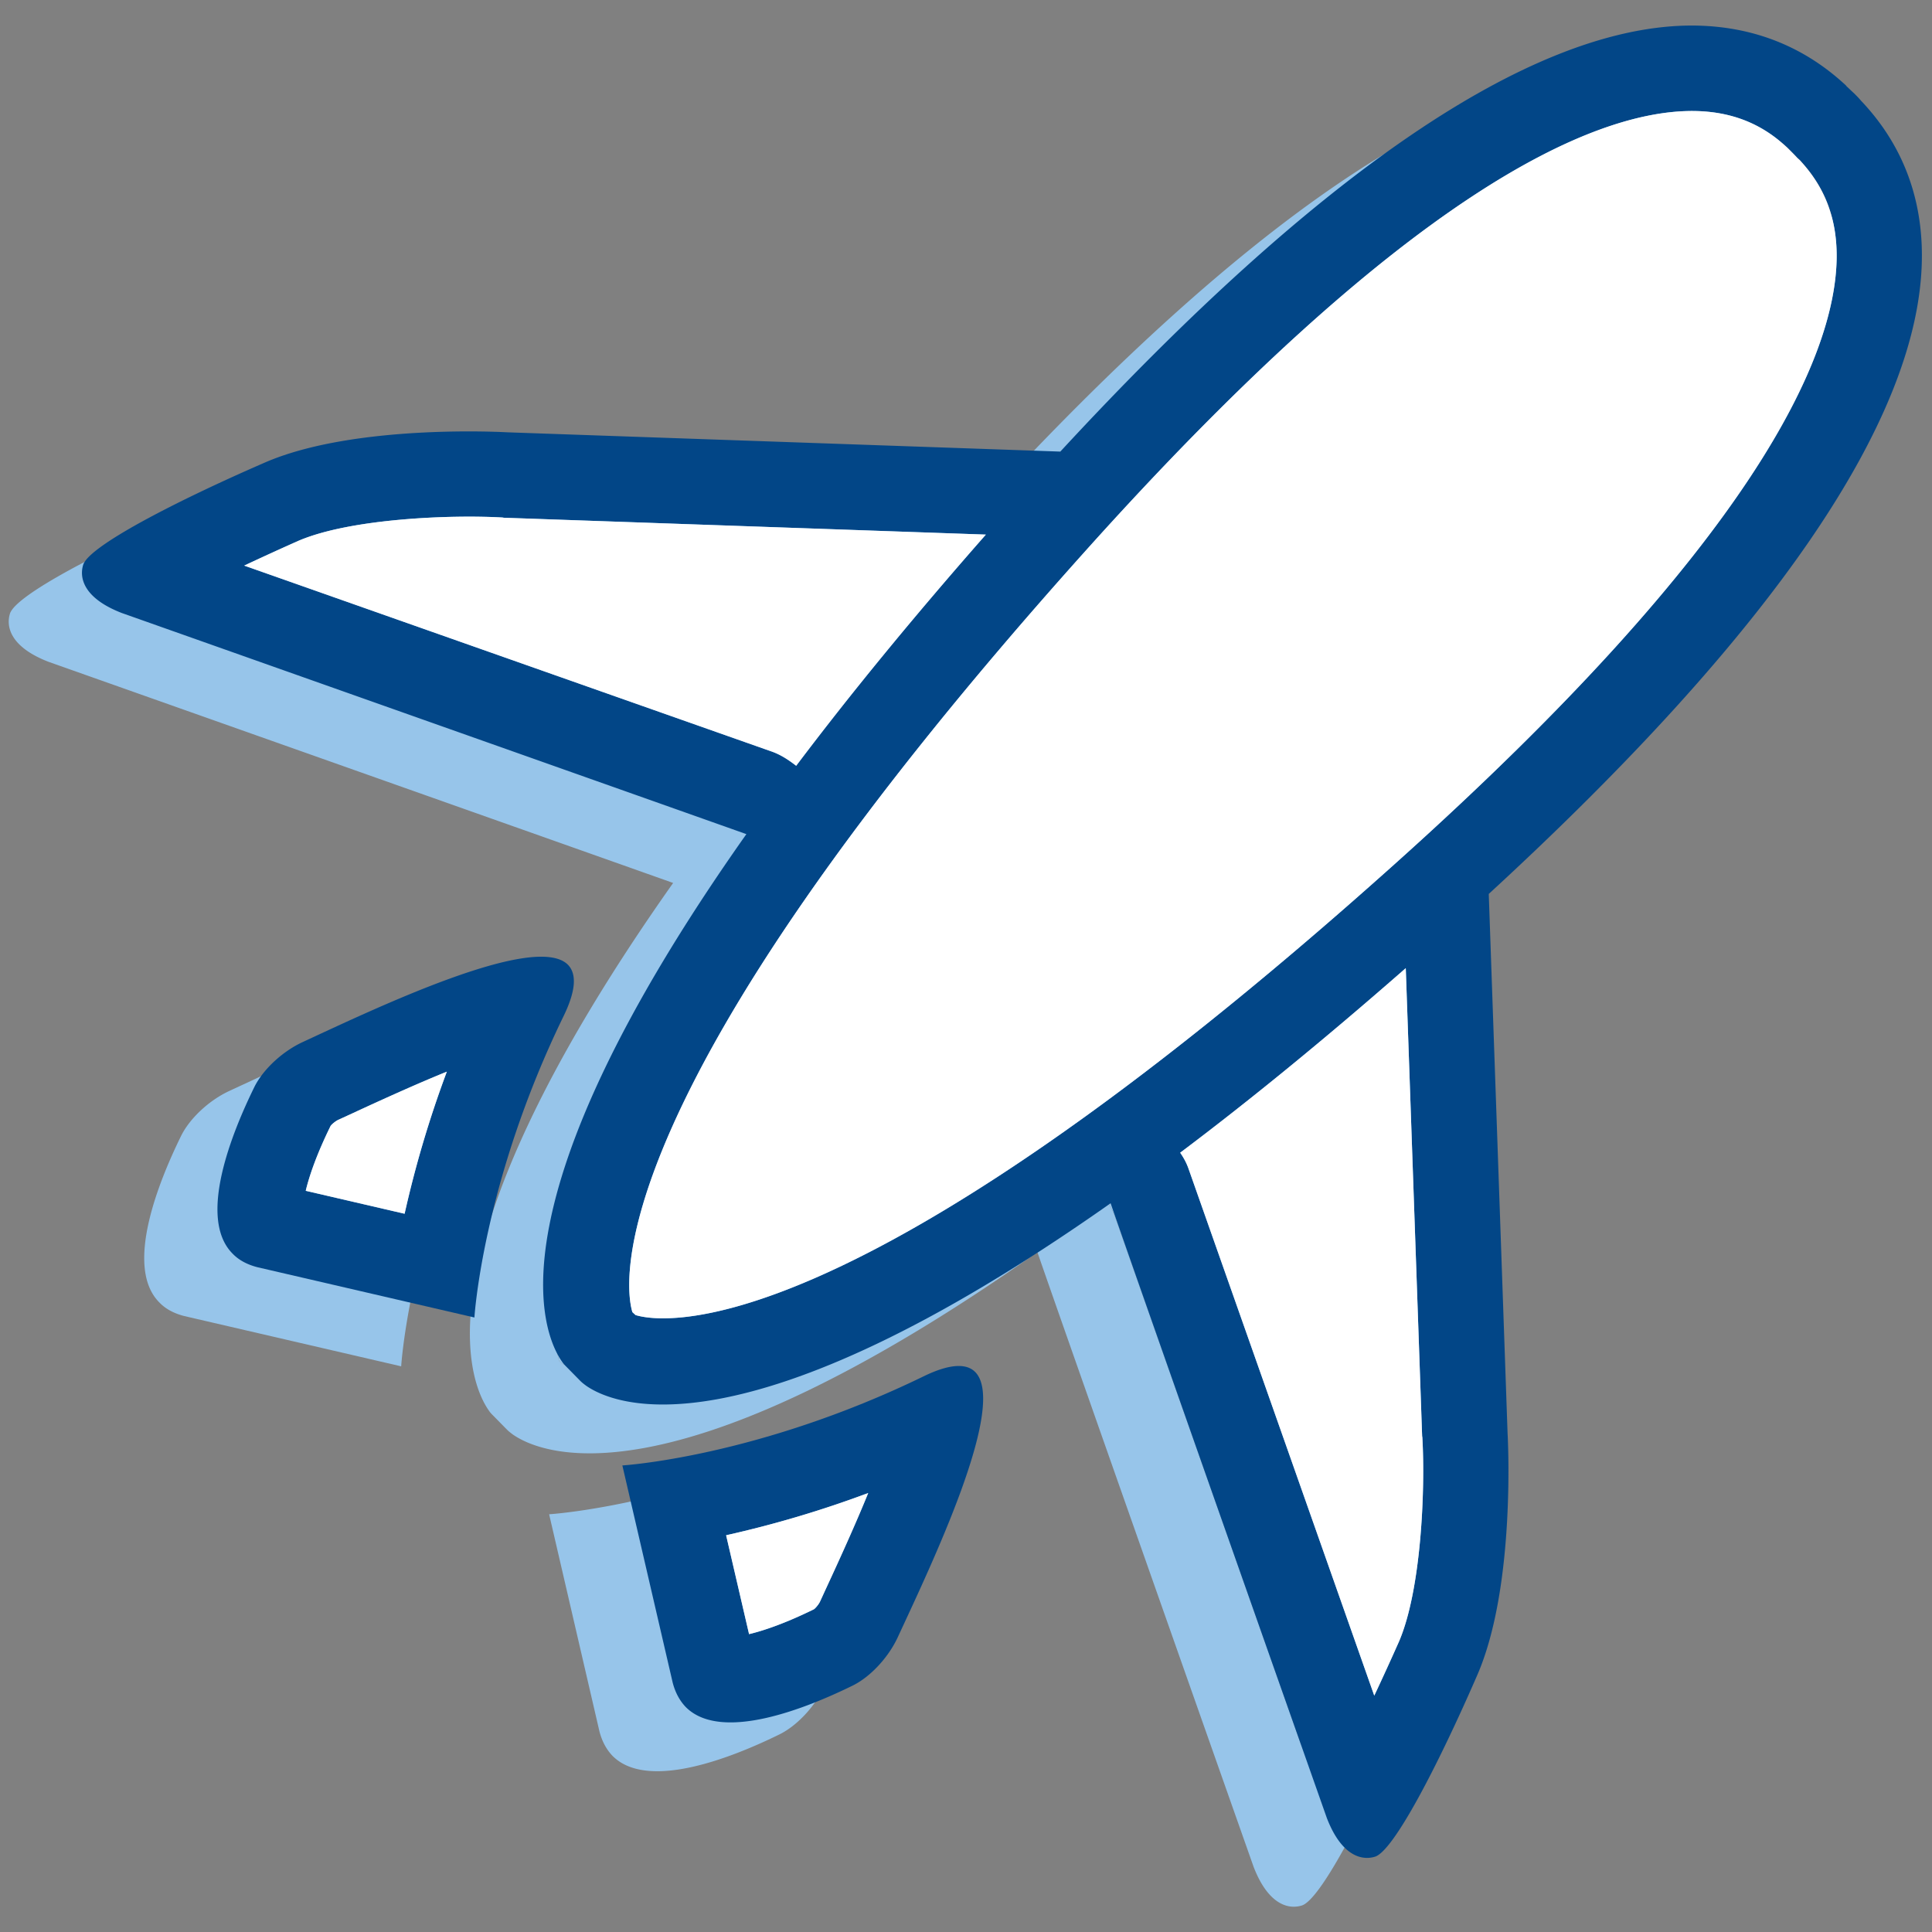 <?xml version="1.0" standalone="no"?><!DOCTYPE svg PUBLIC "-//W3C//DTD SVG 1.1//EN" "http://www.w3.org/Graphics/SVG/1.1/DTD/svg11.dtd"><svg t="1714097038348" class="icon" viewBox="0 0 1024 1024" version="1.1" xmlns="http://www.w3.org/2000/svg" p-id="1717" xmlns:xlink="http://www.w3.org/1999/xlink" width="200" height="200"><rect x="0" y="0" width="1024" height="1024" fill="#808080" stroke="none"/><path d="M948.097 79.812c12.938 13.845 32.606 40.5 31.7 84.363-1.682 84.233-78.928 197.063-229.539 335.511l9.963 285.566s4.787 80.869-16.174 128.744c-20.832 47.874-44.381 93.29-54.215 96.008-5.305 1.553-10.998 0.129-16.045-4.917-3.493-3.493-6.599-8.54-9.315-15.527 0 0-101.055-286.472-114.641-325.936-195.38 137.543-264.087 106.489-278.062 96.655-1.035-0.776-2.07-1.553-2.976-2.459l-7.246-7.375c-0.906-0.905-1.812-1.812-2.458-2.847-9.833-13.974-41.146-83.068 97.69-279.614-42.957-15.267-331.111-117.227-331.111-117.227-6.987-2.717-12.033-5.823-15.527-9.316-5.046-5.046-6.47-10.739-4.917-16.044 2.717-9.833 48.134-33.383 96.008-54.215 47.875-20.961 128.744-16.174 128.744-16.174l293.2 10.222C659.942 117.206 771.607 41.124 855.193 39.442c43.864-0.776 70.519 18.891 84.363 31.701l0.389 0.518c1.423 1.294 2.717 2.588 4.011 3.752 1.164 1.165 2.458 2.458 3.752 4.011l0.389 0.388z m-13.457 83.457c0.518-27.301-10.739-42.958-19.538-52.533l-1.294-1.165c-1.164-1.294-2.717-2.847-4.011-4.141l-1.165-1.164c-9.574-8.928-25.23-20.056-52.532-19.538-51.498 1.035-148.929 42.569-320.761 234.456-259.558 289.708-242.867 389.08-238.985 402.148l1.682 1.553c13.068 4.012 112.441 20.703 402.147-238.855C892.07 312.198 933.604 214.767 934.64 163.269zM702.642 896.011c11.904-27.561 13.975-80.87 12.422-108.042 0-0.388-0.13-0.776-0.13-1.035l-8.669-247.913c-43.863 38.43-83.587 70.777-119.558 97.819 1.812 2.588 3.364 5.435 4.399 8.411l98.467 279.354c4.011-8.539 8.41-18.114 13.069-28.594z m-218.93-586.789l-255.418-8.928c-0.259 0-0.647-0.129-0.906-0.129-27.302-1.553-80.611 0.518-108.171 12.421a1505.628 1505.628 0 0 0-28.595 13.068l279.355 98.467c4.917 1.682 9.187 4.528 13.198 7.634 27.69-36.747 60.944-77.505 100.537-122.533z" fill="#97C5EA" p-id="1718"></path><path d="M915.102 110.736c8.799 9.575 20.056 25.231 19.538 52.533-1.035 51.498-42.569 148.929-234.456 320.76-289.707 259.559-389.08 242.867-402.148 238.856l-1.682-1.553c-3.882-13.068-20.573-112.44 238.985-402.147C707.171 127.298 804.602 85.764 856.1 84.729c27.302-0.518 42.958 10.61 52.532 19.538l1.165 1.164c1.294 1.294 2.847 2.847 4.011 4.141l1.294 1.164zM715.063 787.969c1.553 27.172-0.518 80.481-12.422 108.042a1511.925 1511.925 0 0 1-13.068 28.595l-98.467-279.354c-1.035-2.977-2.588-5.823-4.399-8.411 35.971-27.042 75.694-59.39 119.558-97.819l8.669 247.913c0 0.257 0.129 0.646 0.129 1.034zM228.294 300.294l255.418 8.928c-39.594 45.028-72.847 85.786-100.537 122.533-4.011-3.105-8.281-5.952-13.198-7.634L90.623 325.655c8.54-4.011 18.115-8.41 28.595-13.068 27.56-11.904 80.869-13.974 108.171-12.421 0.258-0.001 0.647 0.128 0.905 0.128zM478.019 753.033c17.468 17.468-23.42 102.607-41.017 140.648-4.917 10.609-14.362 20.832-23.679 25.489-24.196 11.904-69.742 30.407-88.633 11.517-3.105-3.235-5.563-7.505-6.987-13.069L291.049 802.59s71.294-4.27 159.668-47.228c14.104-6.857 22.773-6.857 27.302-2.329zM398.702 868.45c9.187-19.797 16.821-36.877 22.644-51.239a570.842 570.842 0 0 1-75.306 22.385l12.163 52.403c7.634-1.812 19.15-5.693 34.418-13.197 1.035-0.776 2.588-2.718 3.234-4.141l2.847-6.211z" fill="#97C5EA" p-id="1719"></path><path d="M421.346 817.211c-5.823 14.362-13.457 31.442-22.644 51.239l-2.847 6.211c-0.646 1.423-2.199 3.364-3.234 4.141-15.268 7.504-26.784 11.386-34.418 13.197l-12.163-52.403a570.842 570.842 0 0 0 75.306-22.385zM262.195 537.209c4.529 4.658 4.529 13.198-2.329 27.302-42.958 88.374-47.228 159.668-47.228 159.668L97.609 697.524c-5.564-1.423-9.963-3.882-13.068-7.116-18.891-18.762-0.388-64.308 11.516-88.504 4.658-9.315 14.88-18.762 25.49-23.679 38.041-17.596 123.18-58.484 140.648-41.016z m-86.563 131.979a570.725 570.725 0 0 1 22.385-75.305c-14.363 5.822-31.442 13.456-51.239 22.643l-6.21 2.847c-1.423 0.647-3.364 2.2-4.141 3.235-7.505 15.268-11.386 26.783-13.198 34.418l52.403 12.162z" fill="#97C5EA" p-id="1720"></path><path d="M198.017 593.883a570.725 570.725 0 0 0-22.385 75.305l-52.403-12.162c1.812-7.635 5.693-19.15 13.198-34.418 0.776-1.035 2.717-2.588 4.141-3.235l6.21-2.847c19.797-9.187 36.876-16.821 51.239-22.643z" fill="#97C5EA" p-id="1721"></path><path d="M986.914 53.934c12.938 13.845 32.606 40.5 31.7 84.363-1.682 84.233-78.928 197.063-229.539 335.511l9.963 285.565s4.787 80.87-16.174 128.744c-20.832 47.875-44.381 93.291-54.215 96.009-5.305 1.553-10.998 0.129-16.045-4.917-3.493-3.494-6.599-8.54-9.315-15.527 0 0-101.055-286.472-114.641-325.936-195.38 137.542-264.087 106.488-278.062 96.655-1.035-0.776-2.07-1.553-2.976-2.459l-7.246-7.375c-0.906-0.906-1.812-1.812-2.458-2.847-9.833-13.975-41.146-83.069 97.69-279.614-42.957-15.268-331.111-117.228-331.111-117.228-6.987-2.717-12.033-5.823-15.527-9.316-5.046-5.046-6.47-10.74-4.917-16.044 2.717-9.834 48.133-33.383 96.008-54.215 47.875-20.961 128.744-16.174 128.744-16.174l293.2 10.222C698.76 91.328 810.425 15.246 894.011 13.564c43.864-0.776 70.519 18.891 84.363 31.701l0.388 0.518c1.424 1.294 2.718 2.588 4.012 3.752 1.164 1.165 2.458 2.458 3.752 4.011l0.388 0.388z m-13.457 83.457c0.518-27.302-10.739-42.958-19.538-52.533l-1.294-1.165c-1.164-1.294-2.717-2.847-4.011-4.141l-1.165-1.165c-9.574-8.928-25.231-20.056-52.532-19.538-51.498 1.035-148.93 42.57-320.761 234.457-259.558 289.708-242.866 389.08-238.985 402.148l1.682 1.553c13.068 4.012 112.44 20.703 402.147-238.855C930.888 286.32 972.422 188.889 973.457 137.391zM741.459 870.132c11.904-27.56 13.975-80.869 12.422-108.041 0-0.389-0.13-0.776-0.13-1.035l-8.669-247.913c-43.863 38.429-83.587 70.776-119.558 97.819 1.812 2.588 3.364 5.435 4.399 8.41l98.467 279.355a1502.4 1502.4 0 0 0 13.069-28.595z m-218.93-586.788l-255.417-8.928c-0.259 0-0.647-0.129-0.906-0.129-27.302-1.553-80.611 0.518-108.171 12.421a1505.535 1505.535 0 0 0-28.596 13.069l279.355 98.466c4.917 1.682 9.187 4.529 13.198 7.634 27.69-36.747 60.944-77.505 100.537-122.533z" fill="#024687" p-id="1722"></path><path d="M953.919 84.858c8.799 9.575 20.056 25.231 19.538 52.533-1.035 51.498-42.569 148.929-234.456 320.76C449.294 717.71 349.922 701.019 336.854 697.007l-1.682-1.553c-3.882-13.068-20.573-112.44 238.985-402.147C745.987 101.42 843.419 59.886 894.917 58.851c27.301-0.518 42.958 10.61 52.532 19.538l1.165 1.165c1.294 1.294 2.847 2.847 4.011 4.141l1.294 1.163zM753.881 762.091c1.553 27.172-0.518 80.481-12.422 108.041a1512.2 1512.2 0 0 1-13.068 28.596l-98.467-279.355c-1.035-2.976-2.588-5.822-4.399-8.41 35.971-27.043 75.694-59.391 119.558-97.819l8.669 247.913c-0.001 0.257 0.129 0.645 0.129 1.034zM267.112 274.416l255.417 8.928c-39.593 45.028-72.847 85.787-100.537 122.534-4.011-3.105-8.281-5.952-13.198-7.634l-279.355-98.466c8.54-4.011 18.115-8.411 28.596-13.069 27.56-11.904 80.869-13.974 108.171-12.421 0.259-0.001 0.647 0.128 0.906 0.128z" fill="#FFFFFF" p-id="1723"></path><path d="M516.836 727.155c17.468 17.468-23.419 102.606-41.017 140.647-4.917 10.61-14.362 20.832-23.679 25.49-24.196 11.904-69.742 30.407-88.633 11.516-3.105-3.234-5.563-7.504-6.987-13.068l-26.655-115.028s71.294-4.27 159.668-47.228c14.105-6.858 22.775-6.858 27.303-2.329zM437.52 842.572c9.187-19.797 16.821-36.877 22.644-51.239a570.842 570.842 0 0 1-75.306 22.385l12.163 52.403c7.634-1.812 19.15-5.693 34.418-13.198 1.035-0.776 2.588-2.717 3.235-4.141l2.846-6.21z" fill="#024687" p-id="1724"></path><path d="M460.163 791.333c-5.823 14.362-13.457 31.442-22.644 51.239l-2.847 6.21c-0.647 1.424-2.2 3.364-3.235 4.141-15.268 7.505-26.784 11.387-34.418 13.198l-12.163-52.403a570.806 570.806 0 0 0 75.307-22.385z" fill="#FFFFFF" p-id="1725"></path><path d="M301.012 511.331c4.529 4.658 4.529 13.197-2.329 27.302-42.958 88.374-47.228 159.668-47.228 159.668l-115.029-26.654c-5.564-1.424-9.963-3.882-13.068-7.116-18.891-18.762-0.388-64.308 11.516-88.504 4.658-9.316 14.88-18.762 25.49-23.679 38.041-17.597 123.18-58.485 140.648-41.017zM214.45 643.31a570.82 570.82 0 0 1 22.384-75.306c-14.362 5.823-31.442 13.457-51.239 22.644l-6.21 2.847c-1.423 0.647-3.364 2.199-4.141 3.234-7.505 15.269-11.387 26.784-13.198 34.419l52.404 12.162z" fill="#024687" p-id="1726"></path><path d="M236.834 568.004a570.667 570.667 0 0 0-22.384 75.306l-52.403-12.162c1.811-7.635 5.693-19.15 13.198-34.419 0.776-1.035 2.717-2.587 4.141-3.234l6.21-2.847c19.796-9.187 36.876-16.821 51.238-22.644z" fill="#FFFFFF" p-id="1727"></path></svg>